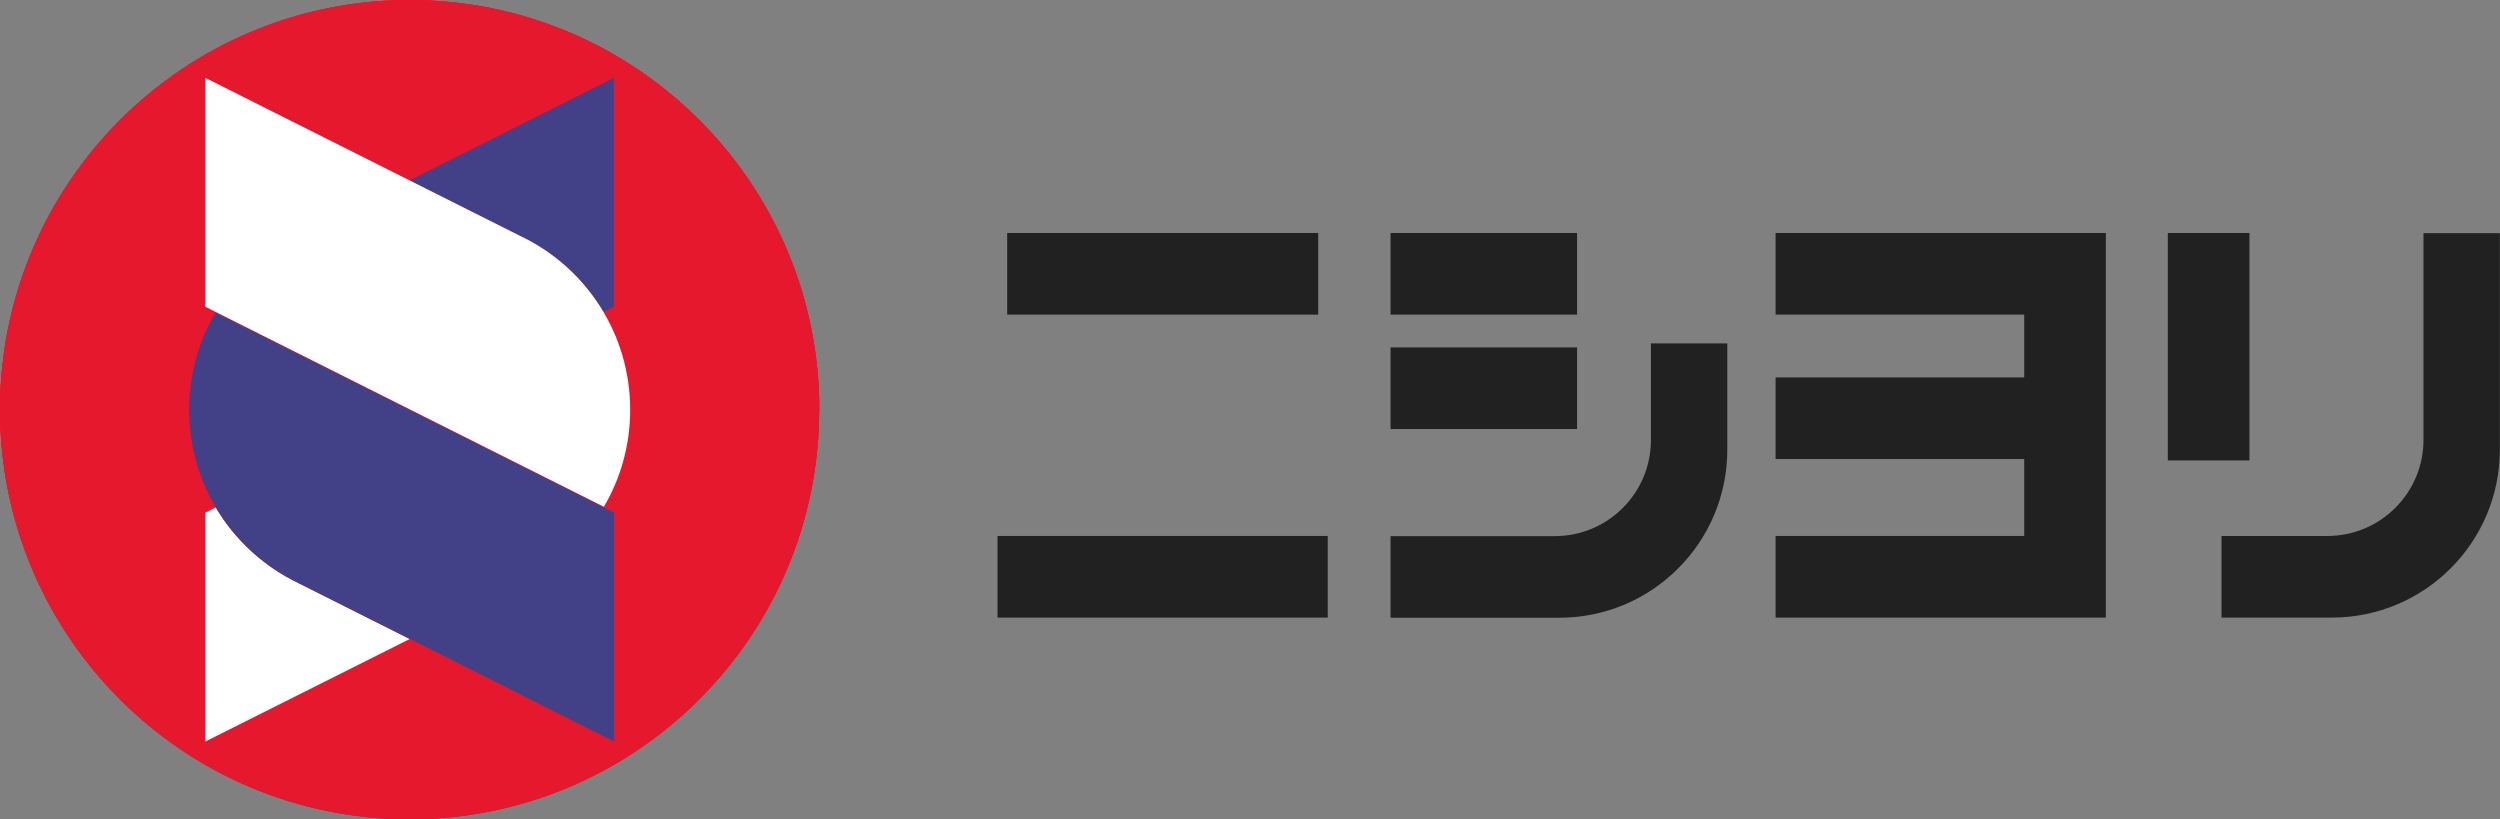 <?xml version="1.0" encoding="UTF-8"?>
<svg id="_レイヤー_2" data-name="レイヤー_2" xmlns="http://www.w3.org/2000/svg" viewBox="0 0 180.7 59.21">
  <rect x="0" y="0" width="180.7" height="59.21" fill="#808080" stroke="none"/>
  <defs>
    <style>
      .cls-1 {
        fill: #e8053b;
      }

      .cls-2 {
        fill: #212121;
      }

      .cls-3 {
        fill: #fff;
      }

      .cls-4 {
        fill: #30386c;
      }

      .cls-5 {
        fill: #e6182e;
      }

      .cls-6 {
        fill: #424087;
      }
    </style>
  </defs>
  <g id="layer1">
    <g>
      <g>
        <path class="cls-1" d="M59.21,29.61c0,16.35-13.25,29.61-29.61,29.61S0,45.96,0,29.61,13.26,0,29.61,0s29.61,13.26,29.61,29.61"/>
        <path class="cls-3" d="M30.15,13.31l-.54-.27.54.27Z"/>
        <path class="cls-4" d="M37.63,17.07c2.5,1.19,4.59,3.11,5.99,5.48.48-.24.75-.38.75-.38V5.63l-14.77,7.41,8.02,4.03Z"/>
        <path class="cls-3" d="M43.65,36.63c1.21-2.06,1.9-4.46,1.9-7.02,0-5.53-3.24-10.31-7.92-12.54L14.84,5.63v16.54s28.79,14.45,28.81,14.46h0,0Z"/>
        <path class="cls-3" d="M21.58,42.15c-2.5-1.19-4.59-3.11-5.99-5.47-.48.24-.75.38-.75.38v16.54l14.77-7.41-8.02-4.03Z"/>
        <path class="cls-4" d="M15.57,22.59c-1.21,2.06-1.9,4.46-1.9,7.02,0,5.53,3.24,10.31,7.92,12.54l22.79,11.44v-16.54s-28.79-14.45-28.81-14.46"/>
        <path class="cls-5" d="M59.21,29.61c0,16.35-13.25,29.61-29.61,29.61S0,45.96,0,29.61,13.26,0,29.61,0s29.61,13.26,29.61,29.61"/>
        <path class="cls-3" d="M30.15,13.31l-.54-.27.54.27Z"/>
        <path class="cls-6" d="M37.63,17.07c2.5,1.19,4.59,3.11,5.99,5.48.48-.24.75-.38.75-.38V5.63l-14.77,7.41,8.02,4.03Z"/>
        <path class="cls-3" d="M43.65,36.63c1.21-2.06,1.9-4.46,1.9-7.02,0-5.53-3.24-10.31-7.92-12.54L14.84,5.63v16.54s28.79,14.45,28.81,14.46h0,0Z"/>
        <path class="cls-3" d="M21.58,42.15c-2.5-1.19-4.59-3.11-5.99-5.47-.48.24-.75.38-.75.38v16.54l14.77-7.41-8.02-4.03Z"/>
        <path class="cls-6" d="M15.57,22.59c-1.21,2.06-1.9,4.46-1.9,7.02,0,5.53,3.24,10.31,7.92,12.54l22.79,11.44v-16.54s-28.79-14.45-28.81-14.46"/>
        <path class="cls-5" d="M59.21,29.61c0,16.35-13.25,29.61-29.61,29.61S0,45.96,0,29.61,13.26,0,29.61,0s29.61,13.26,29.61,29.61"/>
        <path class="cls-3" d="M30.15,13.31l-.54-.27.54.27Z"/>
        <path class="cls-6" d="M37.63,17.07c2.5,1.19,4.59,3.11,5.99,5.48.48-.24.75-.38.75-.38V5.63l-14.77,7.41,8.02,4.03Z"/>
        <path class="cls-3" d="M43.65,36.63c1.21-2.06,1.9-4.46,1.9-7.02,0-5.53-3.24-10.31-7.92-12.54L14.84,5.63v16.54s28.79,14.45,28.81,14.46h0,0Z"/>
        <path class="cls-3" d="M21.58,42.15c-2.5-1.19-4.59-3.11-5.99-5.47-.48.24-.75.38-.75.38v16.54l14.77-7.41-8.02-4.03Z"/>
        <path class="cls-6" d="M15.57,22.59c-1.21,2.06-1.9,4.46-1.9,7.02,0,5.53,3.24,10.31,7.92,12.54l22.79,11.44v-16.54s-28.79-14.45-28.81-14.46"/>
      </g>
      <path class="cls-2" d="M119.33,24.81v6.99c0,3.84-3.11,6.95-6.95,6.95h-11.87v5.9h12.19c6.71,0,12.15-5.44,12.15-12.15v-7.68h-5.53Z"/>
      <path class="cls-2" d="M175.17,16.84v14.95c0,3.84-3.11,6.95-6.95,6.95h-7.65v5.9h7.97c6.71,0,12.15-5.44,12.15-12.15v-15.64h-5.53Z"/>
      <rect class="cls-2" x="100.51" y="25.11" width="13.48" height="5.9"/>
      <rect class="cls-2" x="156.69" y="16.84" width="5.9" height="16.44"/>
      <rect class="cls-2" x="72.1" y="38.74" width="23.87" height="5.9"/>
      <polygon class="cls-2" points="128.34 16.84 128.34 22.74 146.31 22.74 146.31 27.28 128.34 27.28 128.34 33.18 146.31 33.18 146.31 38.74 128.34 38.74 128.34 44.64 152.21 44.64 152.21 16.84 128.34 16.84"/>
      <rect class="cls-2" x="72.8" y="16.84" width="22.48" height="5.9"/>
      <rect class="cls-2" x="100.51" y="16.84" width="13.48" height="5.9"/>
    </g>
  </g>
</svg>